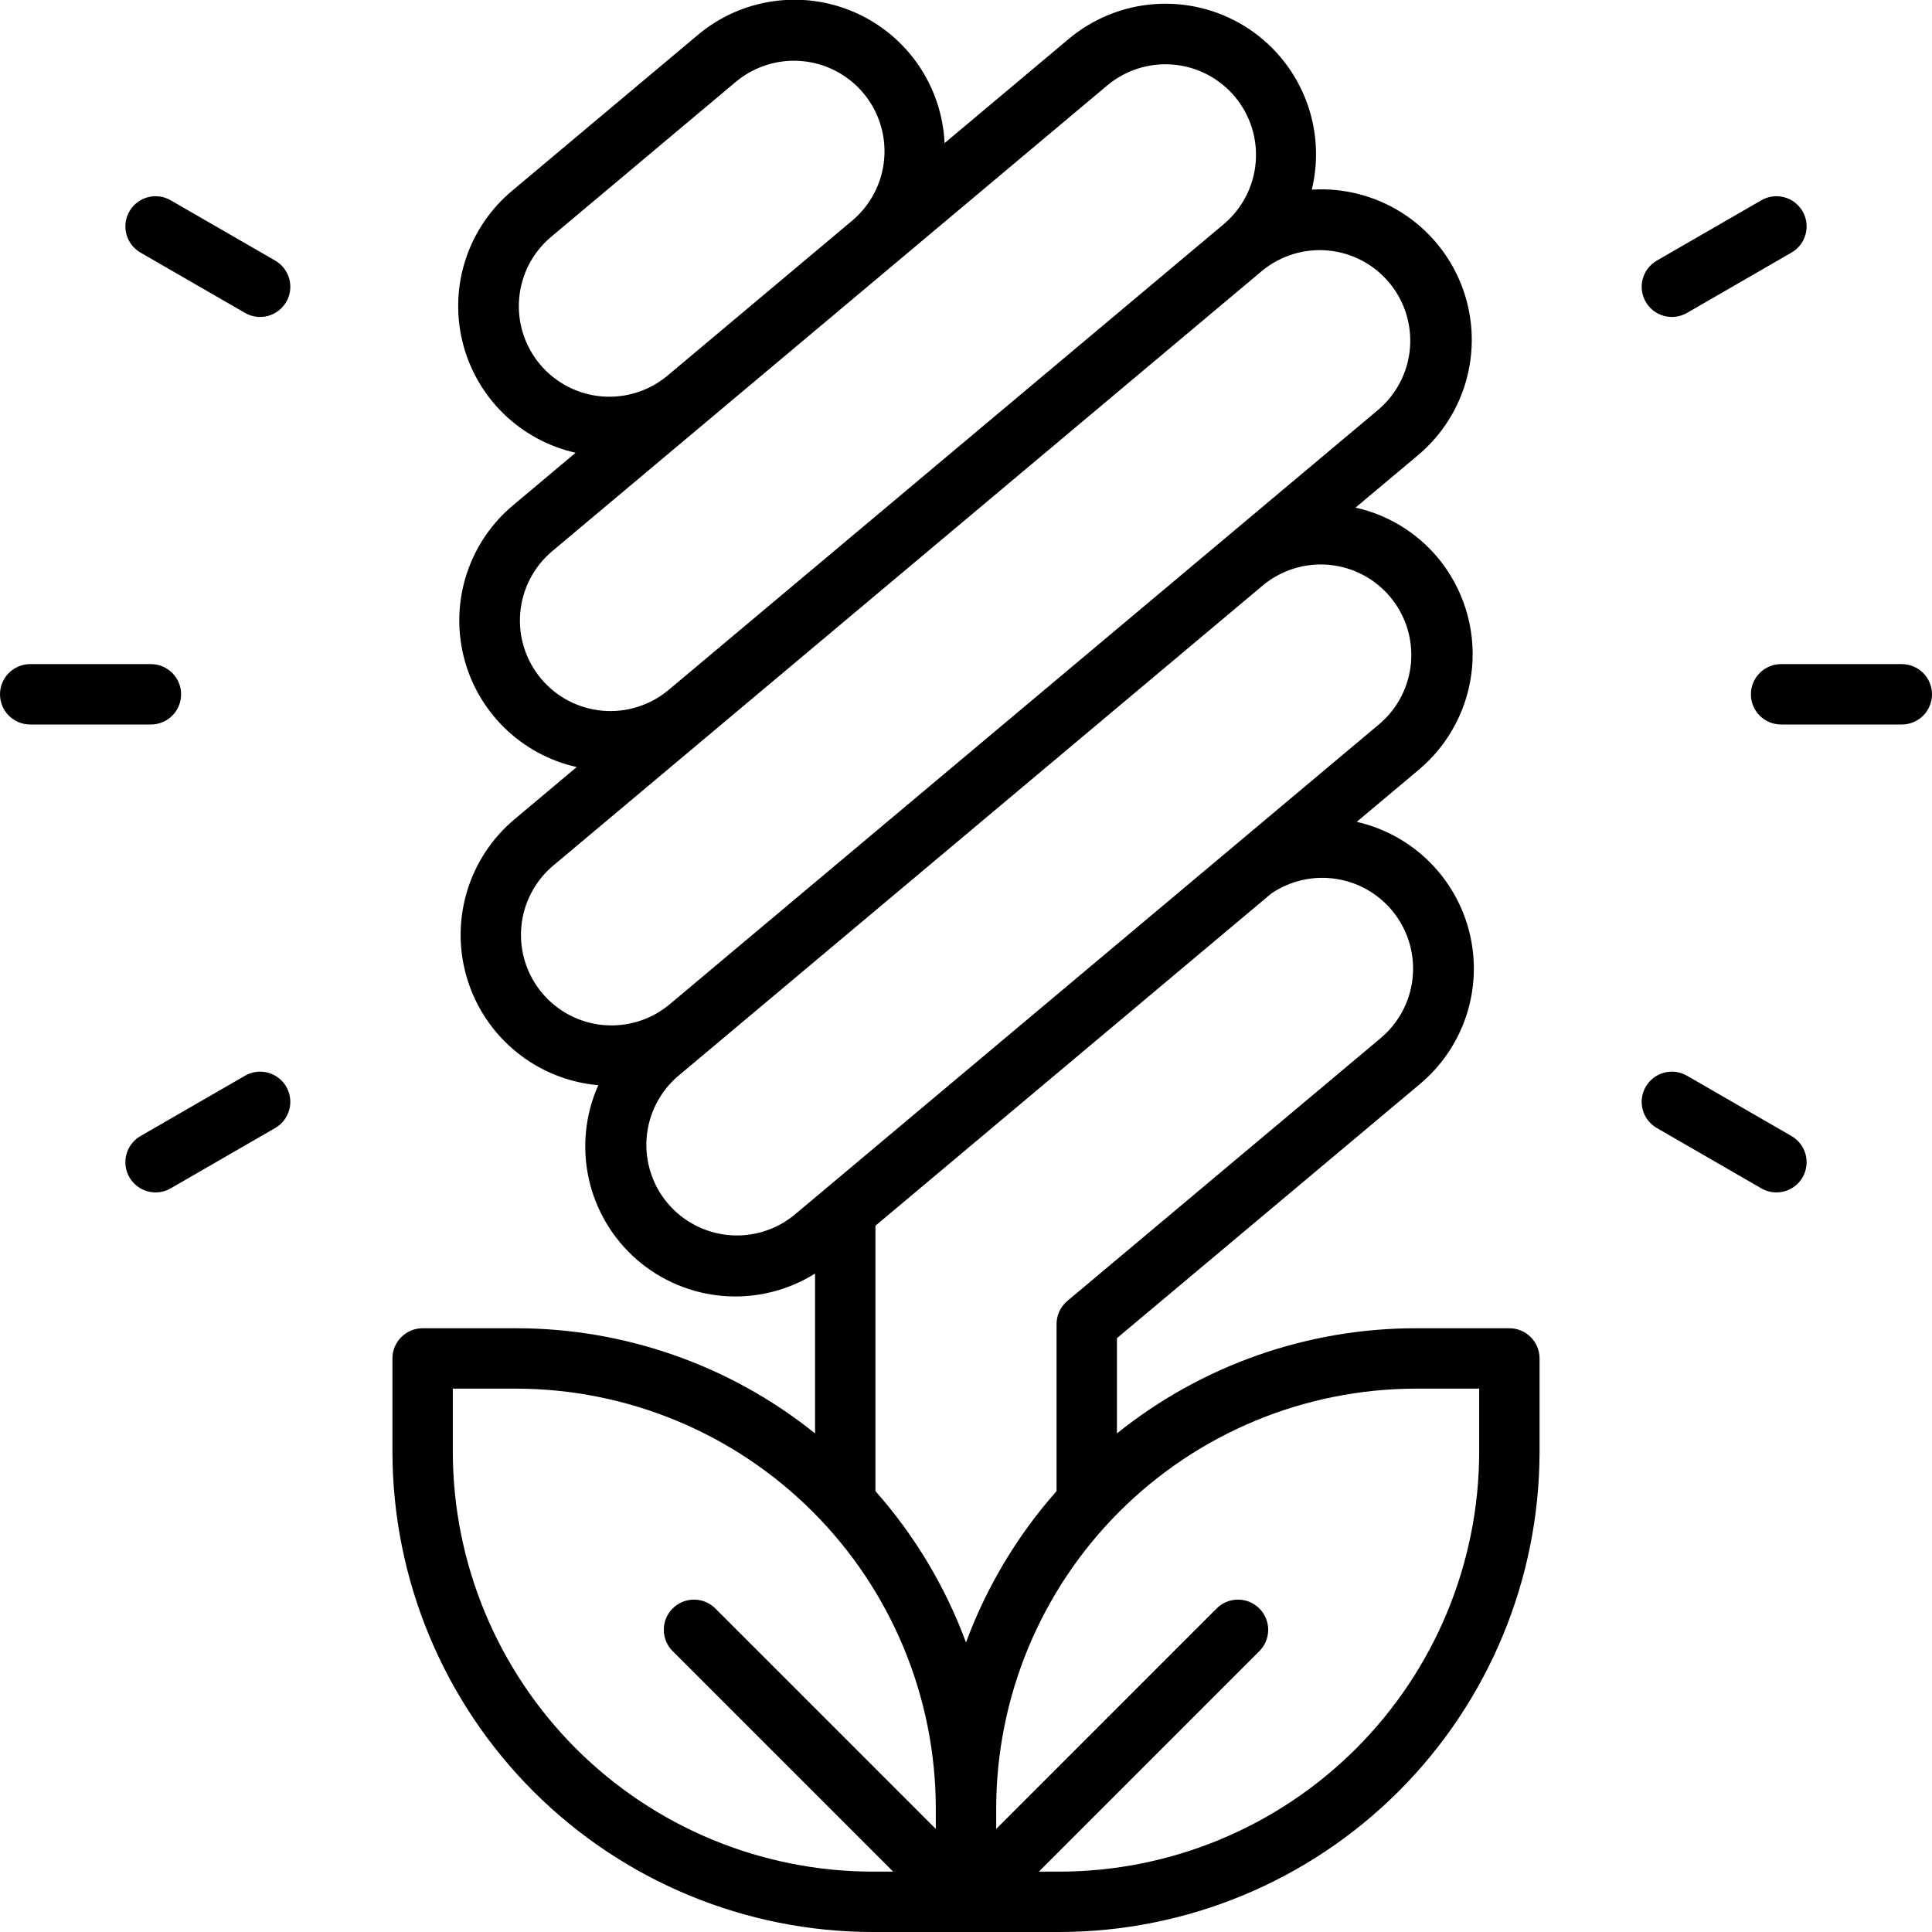 <svg width="70" height="70" viewBox="0 0 70 70" fill="none" xmlns="http://www.w3.org/2000/svg">
<g clip-path="url(#clip0_1053_3807)">
<path d="M54.688 48.125H51.304C47.364 48.124 43.541 49.468 40.469 51.935V48.484L51.427 39.293C52.211 38.644 52.797 37.788 53.12 36.822C53.442 35.856 53.488 34.819 53.252 33.829C53.015 32.839 52.507 31.934 51.783 31.218C51.059 30.502 50.15 30.003 49.157 29.777L51.404 27.891C52.515 26.959 53.21 25.623 53.337 24.178C53.463 22.733 53.011 21.298 52.078 20.187C51.313 19.28 50.271 18.649 49.113 18.392L51.366 16.502C52.249 15.765 52.876 14.768 53.158 13.654C53.441 12.539 53.364 11.364 52.938 10.296C52.513 9.228 51.761 8.321 50.789 7.706C49.818 7.091 48.677 6.799 47.529 6.871C47.8 5.754 47.71 4.579 47.273 3.516C46.836 2.452 46.074 1.554 45.096 0.949C44.117 0.345 42.973 0.065 41.827 0.149C40.68 0.234 39.589 0.679 38.71 1.42L34.224 5.185C34.177 4.169 33.847 3.186 33.27 2.348C32.694 1.51 31.894 0.851 30.961 0.444C30.029 0.037 29.001 -0.1 27.995 0.048C26.988 0.196 26.043 0.622 25.267 1.28L18.564 6.904C17.782 7.554 17.198 8.411 16.877 9.377C16.557 10.342 16.514 11.378 16.753 12.367C16.991 13.356 17.502 14.259 18.227 14.972C18.953 15.685 19.863 16.181 20.856 16.404L18.603 18.295C17.821 18.945 17.237 19.802 16.917 20.767C16.597 21.732 16.554 22.768 16.792 23.757C17.031 24.746 17.542 25.648 18.267 26.361C18.992 27.074 19.902 27.57 20.895 27.792L18.642 29.683C17.814 30.378 17.21 31.303 16.908 32.341C16.605 33.379 16.617 34.483 16.942 35.514C17.267 36.546 17.89 37.457 18.733 38.135C19.575 38.812 20.6 39.224 21.677 39.319C21.202 40.383 21.081 41.572 21.333 42.711C21.585 43.849 22.196 44.876 23.076 45.64C23.956 46.405 25.059 46.866 26.221 46.957C27.383 47.047 28.544 46.762 29.531 46.143V51.935C26.459 49.468 22.637 48.124 18.697 48.125H15.312C15.022 48.125 14.744 48.24 14.539 48.446C14.334 48.651 14.219 48.929 14.219 49.219V52.603C14.224 57.215 16.059 61.637 19.32 64.899C22.582 68.16 27.004 69.995 31.616 70H38.384C42.996 69.995 47.418 68.16 50.68 64.899C53.941 61.637 55.776 57.215 55.781 52.603V49.219C55.781 48.929 55.666 48.651 55.461 48.446C55.256 48.24 54.978 48.125 54.688 48.125ZM19.566 13.202C19.289 12.872 19.079 12.49 18.95 12.079C18.82 11.668 18.773 11.236 18.811 10.806C18.848 10.377 18.97 9.959 19.169 9.577C19.368 9.195 19.64 8.856 19.971 8.579L26.673 2.955C27.34 2.403 28.198 2.136 29.061 2.214C29.923 2.291 30.72 2.707 31.278 3.37C31.835 4.033 32.108 4.889 32.036 5.752C31.965 6.616 31.555 7.415 30.896 7.978L24.189 13.606C23.859 13.883 23.477 14.093 23.066 14.222C22.655 14.352 22.223 14.399 21.793 14.362C21.364 14.324 20.947 14.202 20.564 14.003C20.182 13.804 19.843 13.532 19.566 13.202ZM19.605 24.592C19.045 23.925 18.774 23.063 18.85 22.197C18.925 21.33 19.343 20.529 20.009 19.969L40.117 3.096C40.784 2.537 41.646 2.266 42.512 2.341C43.379 2.417 44.18 2.834 44.74 3.501C45.299 4.167 45.571 5.029 45.495 5.895C45.42 6.761 45.004 7.562 44.338 8.122L44.336 8.124L24.227 24.996C23.56 25.555 22.698 25.827 21.832 25.751C20.965 25.675 20.164 25.258 19.605 24.592ZM19.643 35.981C19.084 35.314 18.812 34.453 18.888 33.586C18.964 32.719 19.381 31.918 20.048 31.359L45.742 9.8C46.411 9.256 47.266 8.996 48.125 9.077C48.983 9.159 49.775 9.574 50.329 10.235C50.883 10.895 51.155 11.747 51.086 12.606C51.017 13.466 50.612 14.263 49.96 14.827L24.265 36.386C23.599 36.945 22.737 37.216 21.87 37.14C21.003 37.065 20.202 36.647 19.643 35.981ZM28.773 44.026C28.104 44.57 27.248 44.83 26.39 44.748C25.532 44.667 24.741 44.251 24.186 43.591C23.632 42.93 23.36 42.079 23.429 41.219C23.498 40.36 23.902 39.562 24.555 38.999L45.781 21.189C46.449 20.645 47.305 20.385 48.163 20.466C49.021 20.548 49.813 20.963 50.367 21.624C50.921 22.284 51.193 23.136 51.124 23.995C51.055 24.854 50.651 25.652 49.998 26.216L28.773 44.026ZM33.906 66.266L25.93 58.29C25.828 58.185 25.708 58.102 25.575 58.045C25.441 57.988 25.298 57.959 25.153 57.957C25.008 57.956 24.864 57.984 24.73 58.039C24.596 58.094 24.474 58.175 24.371 58.278C24.268 58.38 24.187 58.502 24.132 58.636C24.077 58.771 24.05 58.914 24.051 59.059C24.052 59.205 24.082 59.348 24.139 59.481C24.196 59.615 24.279 59.735 24.383 59.836L32.36 67.813H31.616C27.584 67.808 23.718 66.204 20.866 63.353C18.015 60.501 16.411 56.635 16.406 52.603V50.313H18.696C22.729 50.317 26.595 51.921 29.446 54.773C32.298 57.624 33.902 61.49 33.906 65.523V66.266ZM31.719 54.026V44.41L46.065 32.371C46.764 31.898 47.617 31.711 48.449 31.85C49.281 31.988 50.028 32.44 50.536 33.114C51.044 33.787 51.273 34.63 51.178 35.468C51.082 36.306 50.668 37.075 50.021 37.616L38.672 47.135C38.55 47.238 38.451 47.366 38.384 47.511C38.316 47.656 38.281 47.813 38.281 47.973V54.026C36.858 55.635 35.746 57.494 35 59.509C34.254 57.494 33.142 55.635 31.719 54.026ZM53.594 52.603C53.589 56.635 51.985 60.501 49.134 63.353C46.282 66.204 42.416 67.808 38.384 67.813H37.64L45.617 59.836C45.721 59.735 45.804 59.614 45.861 59.481C45.918 59.348 45.948 59.204 45.949 59.059C45.95 58.914 45.922 58.77 45.867 58.636C45.812 58.502 45.731 58.38 45.629 58.278C45.526 58.175 45.404 58.094 45.27 58.039C45.136 57.984 44.992 57.956 44.847 57.957C44.702 57.958 44.559 57.988 44.425 58.045C44.292 58.102 44.171 58.185 44.07 58.289L36.094 66.266V65.522C36.098 61.49 37.702 57.624 40.554 54.773C43.405 51.921 47.271 50.317 51.304 50.313H53.594V52.603Z" fill="black"/>
<path d="M68.906 24.062H64.531C64.241 24.062 63.963 24.178 63.758 24.383C63.553 24.588 63.438 24.866 63.438 25.156C63.438 25.446 63.553 25.724 63.758 25.93C63.963 26.135 64.241 26.25 64.531 26.25H68.906C69.196 26.25 69.475 26.135 69.68 25.93C69.885 25.724 70 25.446 70 25.156C70 24.866 69.885 24.588 69.68 24.383C69.475 24.178 69.196 24.062 68.906 24.062Z" fill="black"/>
<path d="M6.562 25.156C6.562 24.866 6.447 24.588 6.242 24.383C6.037 24.178 5.759 24.062 5.469 24.062H1.094C0.804 24.062 0.525 24.178 0.32 24.383C0.115 24.588 0 24.866 0 25.156C0 25.446 0.115 25.724 0.32 25.93C0.525 26.135 0.804 26.25 1.094 26.25H5.469C5.759 26.25 6.037 26.135 6.242 25.93C6.447 25.724 6.562 25.446 6.562 25.156Z" fill="black"/>
<path d="M59.628 10.938C59.699 11.062 59.795 11.171 59.909 11.258C60.023 11.346 60.153 11.41 60.292 11.447C60.431 11.484 60.575 11.494 60.718 11.475C60.86 11.456 60.997 11.41 61.122 11.338L64.911 9.15C65.035 9.079 65.144 8.983 65.232 8.869C65.319 8.755 65.383 8.625 65.42 8.486C65.458 8.348 65.467 8.203 65.448 8.06C65.43 7.918 65.383 7.781 65.311 7.656C65.166 7.405 64.927 7.222 64.647 7.147C64.367 7.072 64.068 7.111 63.817 7.256L60.028 9.443C59.904 9.515 59.795 9.611 59.707 9.725C59.62 9.839 59.556 9.969 59.518 10.107C59.481 10.246 59.472 10.391 59.49 10.533C59.509 10.676 59.556 10.813 59.628 10.938Z" fill="black"/>
<path d="M10.372 39.375C10.227 39.124 9.988 38.941 9.708 38.865C9.428 38.79 9.129 38.83 8.878 38.975L5.089 41.162C4.965 41.234 4.856 41.33 4.768 41.444C4.681 41.557 4.617 41.688 4.58 41.826C4.542 41.965 4.533 42.11 4.552 42.252C4.57 42.395 4.617 42.532 4.689 42.656C4.761 42.781 4.856 42.89 4.97 42.977C5.084 43.065 5.214 43.129 5.353 43.166C5.492 43.203 5.636 43.213 5.779 43.194C5.921 43.175 6.059 43.129 6.183 43.057L9.972 40.869C10.096 40.797 10.205 40.702 10.293 40.588C10.38 40.474 10.444 40.344 10.482 40.205C10.519 40.066 10.528 39.922 10.51 39.779C10.491 39.637 10.444 39.499 10.372 39.375Z" fill="black"/>
<path d="M64.911 41.162L61.122 38.975C60.997 38.903 60.86 38.856 60.717 38.837C60.575 38.819 60.43 38.828 60.291 38.865C60.153 38.903 60.023 38.967 59.909 39.054C59.795 39.142 59.699 39.251 59.627 39.375C59.482 39.627 59.443 39.925 59.518 40.205C59.593 40.485 59.777 40.724 60.028 40.869L63.817 43.057C64.068 43.202 64.367 43.241 64.647 43.166C64.927 43.091 65.166 42.908 65.311 42.657C65.383 42.532 65.429 42.395 65.448 42.252C65.467 42.11 65.457 41.965 65.42 41.826C65.383 41.688 65.319 41.557 65.231 41.444C65.144 41.33 65.035 41.234 64.911 41.162Z" fill="black"/>
<path d="M9.972 9.443L6.183 7.256C6.059 7.184 5.921 7.137 5.779 7.119C5.637 7.1 5.492 7.109 5.353 7.147C5.214 7.184 5.084 7.248 4.97 7.336C4.856 7.423 4.761 7.532 4.689 7.657C4.544 7.908 4.505 8.206 4.58 8.486C4.655 8.767 4.838 9.006 5.089 9.151L8.878 11.338C9.13 11.483 9.428 11.522 9.708 11.447C9.988 11.372 10.227 11.189 10.372 10.938C10.444 10.813 10.491 10.676 10.51 10.534C10.528 10.391 10.519 10.246 10.482 10.108C10.445 9.969 10.38 9.839 10.293 9.725C10.206 9.611 10.097 9.515 9.972 9.443Z" fill="black"/>
</g>
<defs>
<clipPath id="clip0_1053_3807">
<rect width="70" height="70" fill="white"/>
</clipPath>
</defs>
</svg>
